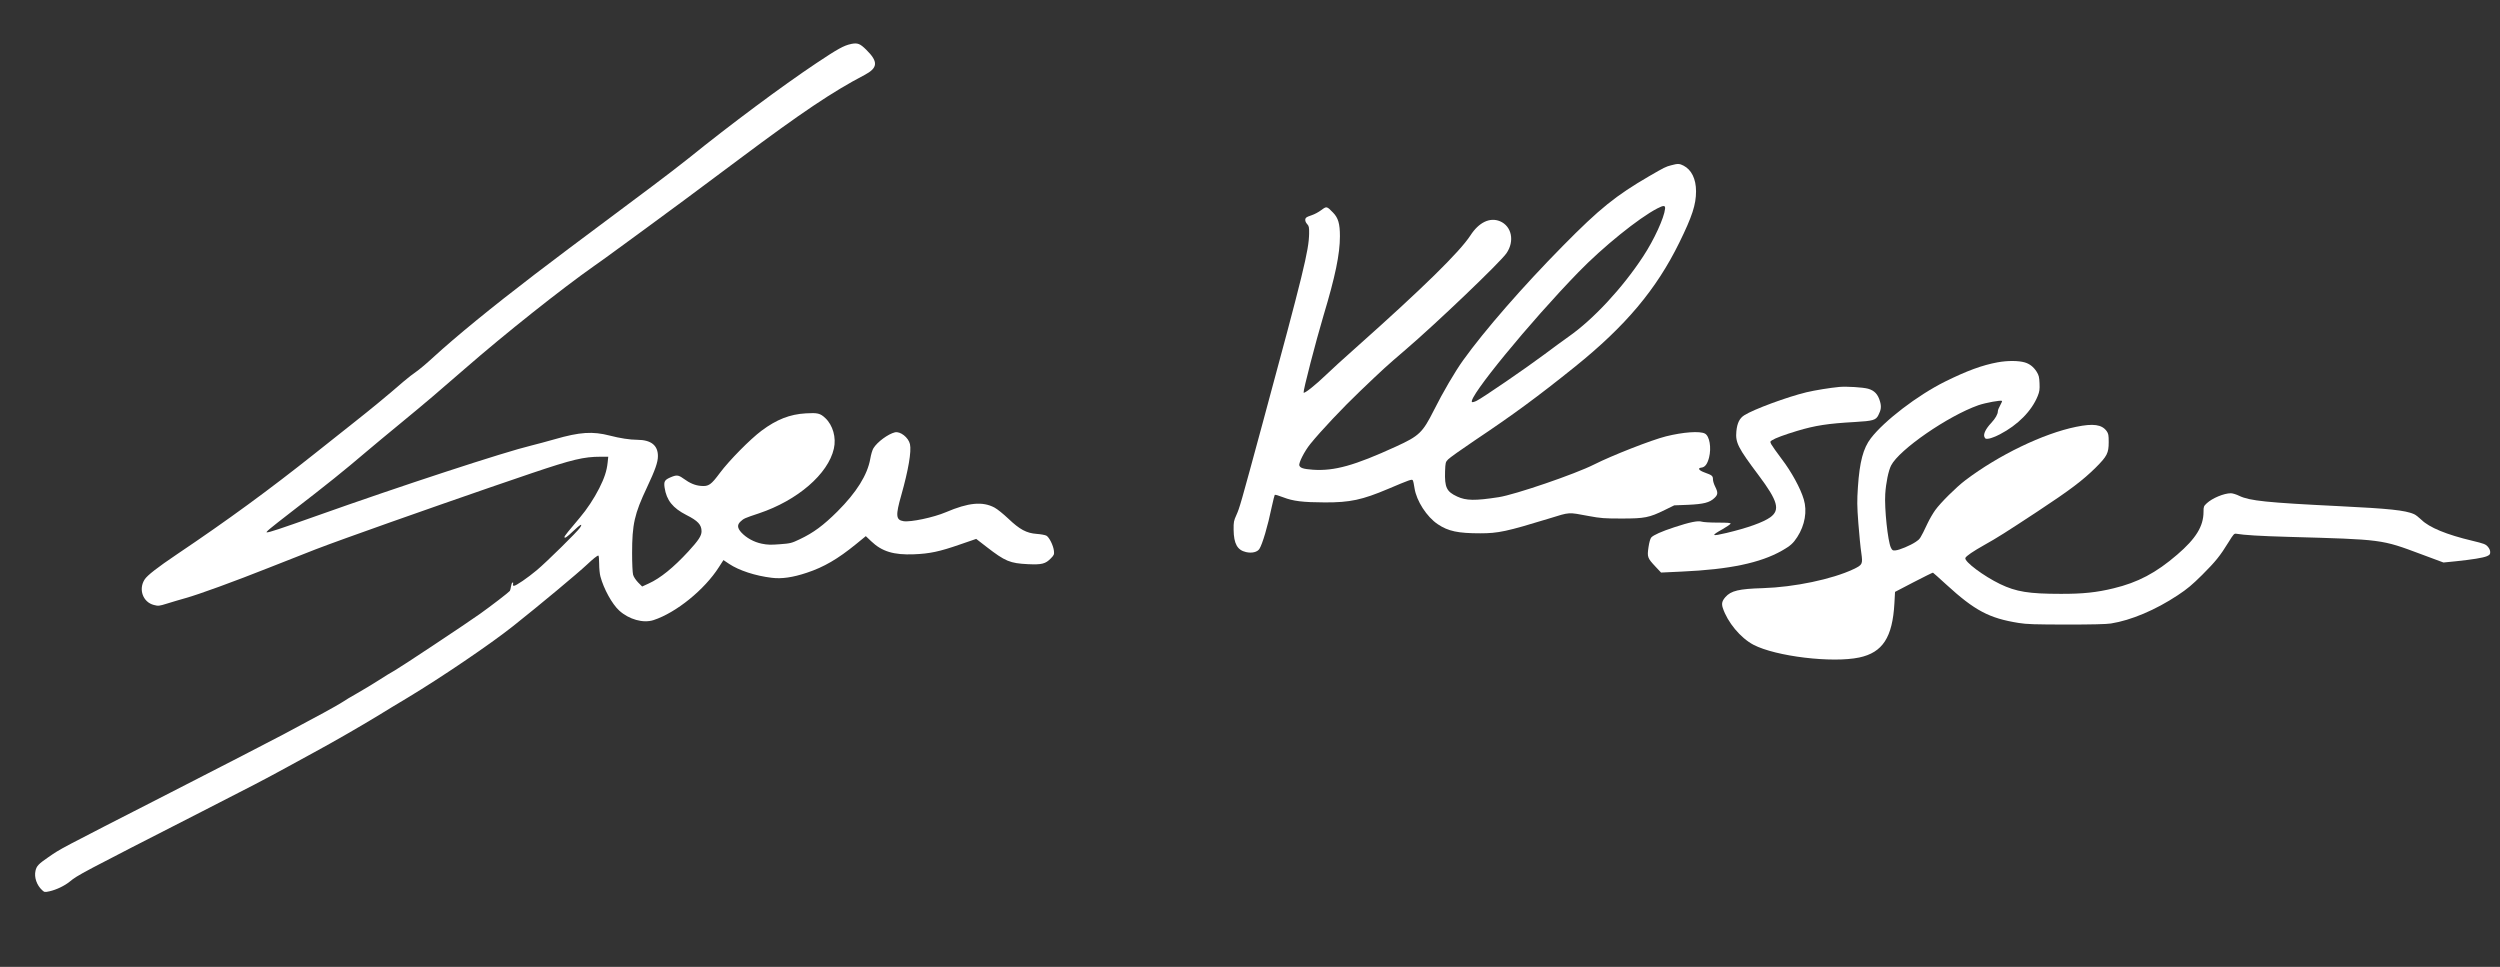 <?xml version="1.0" standalone="no"?>
<!DOCTYPE svg PUBLIC "-//W3C//DTD SVG 20010904//EN"
 "http://www.w3.org/TR/2001/REC-SVG-20010904/DTD/svg10.dtd">
<svg version="1.0" xmlns="http://www.w3.org/2000/svg"
 width="2808pt" height="1086pt" viewBox="0 0 2808 1086"
 preserveAspectRatio="xMidYMid meet">
<rect x="0" y="0" width="2808" height="1086" fill="#333333" stroke="none"/>
<g transform="translate(0,1086) scale(0.1,-0.1)"
fill="#ffffff" stroke="none">
<path d="M9560 10366 c-82 -17 -150 -55 -390 -215 -389 -260 -963 -687 -1445
-1076 -82 -66 -265 -206 -405 -311 -931 -695 -1109 -829 -1310 -983 -498 -381
-885 -698 -1140 -931 -80 -74 -169 -148 -198 -167 -29 -19 -92 -68 -140 -109
-170 -148 -369 -312 -562 -464 -107 -85 -303 -240 -435 -345 -511 -406 -968
-741 -1549 -1132 -218 -147 -331 -235 -361 -281 -72 -110 -20 -256 103 -287
50 -13 57 -13 150 16 53 17 146 44 206 61 148 41 551 188 941 343 558 221 538
213 865 332 553 200 1581 559 2085 729 454 153 582 184 772 184 l85 0 -7 -67
c-10 -93 -36 -172 -94 -287 -60 -118 -139 -237 -218 -330 -121 -142 -173 -207
-173 -217 0 -21 25 -5 100 67 80 76 109 91 75 37 -27 -42 -377 -387 -485 -477
-104 -87 -234 -176 -257 -176 -11 0 -14 7 -10 21 3 13 1 19 -6 16 -7 -2 -14
-21 -17 -43 -3 -21 -9 -44 -13 -51 -9 -14 -213 -171 -337 -259 -147 -105 -892
-599 -955 -634 -33 -18 -114 -67 -180 -110 -66 -42 -174 -108 -240 -145 -66
-37 -145 -84 -175 -105 -52 -34 -272 -155 -655 -358 -192 -101 -624 -324
-1265 -652 -1310 -670 -1227 -626 -1378 -729 -109 -75 -131 -98 -143 -151 -17
-74 13 -162 75 -219 25 -23 28 -24 83 -12 76 17 170 62 227 109 89 73 113 86
1485 787 559 285 697 357 966 504 94 51 229 125 300 164 206 111 536 302 705
405 85 53 236 144 335 203 376 226 931 602 1189 807 300 238 726 593 831 692
67 63 113 100 126 100 5 0 9 -42 9 -92 0 -51 6 -115 14 -143 37 -139 131 -310
211 -383 110 -100 271 -145 386 -107 254 83 574 343 734 595 l51 79 64 -43
c111 -74 295 -134 479 -156 110 -14 236 4 394 57 191 63 348 155 552 321 l110
90 60 -57 c121 -116 254 -156 480 -147 178 7 287 30 517 110 l183 63 115 -89
c212 -164 264 -185 467 -195 155 -7 196 3 257 66 35 36 38 43 34 83 -7 62 -54
156 -86 172 -15 7 -63 16 -106 19 -116 8 -193 50 -320 171 -55 52 -125 109
-156 125 -134 71 -292 56 -545 -52 -138 -59 -397 -114 -477 -101 -86 14 -90
63 -24 294 79 280 115 490 97 571 -17 75 -109 147 -169 133 -77 -19 -198 -108
-241 -178 -12 -18 -28 -72 -36 -120 -32 -181 -154 -376 -369 -591 -157 -156
-270 -240 -423 -312 -92 -44 -104 -47 -223 -56 -104 -8 -138 -7 -203 6 -89 18
-175 66 -231 127 -45 50 -47 86 -8 122 36 34 45 38 207 92 433 145 777 442
841 726 29 125 -11 264 -96 344 -57 54 -87 61 -219 53 -179 -10 -328 -69 -496
-194 -130 -97 -366 -337 -468 -474 -101 -136 -127 -154 -213 -147 -65 5 -124
29 -198 83 -57 41 -77 43 -150 11 -61 -27 -71 -46 -61 -113 21 -142 92 -230
245 -308 129 -65 170 -109 170 -183 0 -50 -34 -102 -149 -227 -166 -180 -314
-300 -444 -359 l-74 -34 -46 46 c-27 29 -50 63 -56 87 -6 22 -11 128 -11 240
0 326 26 442 167 740 93 198 123 283 123 352 0 121 -77 182 -232 183 -81 0
-197 18 -308 47 -193 50 -336 41 -620 -41 -85 -24 -202 -56 -260 -70 -298 -71
-1462 -452 -2415 -791 -422 -150 -530 -185 -557 -185 -18 1 24 36 272 228 409
315 596 466 845 678 72 61 247 207 390 324 277 228 417 347 720 611 445 388
1081 893 1445 1149 115 81 126 89 380 275 96 71 200 147 231 169 222 162 569
419 1038 770 681 509 1033 746 1391 933 152 80 157 149 20 284 -71 70 -97 79
-170 65z"/>
<path d="M18772 9004 c-63 -16 -79 -25 -247 -122 -378 -220 -558 -365 -970
-783 -451 -457 -881 -951 -1120 -1284 -92 -128 -229 -362 -329 -562 -128 -254
-165 -289 -427 -409 -467 -214 -691 -276 -932 -260 -107 8 -143 19 -153 48 -9
29 59 162 124 242 120 148 366 409 558 592 269 257 291 277 509 464 346 296
1066 984 1136 1086 93 136 59 303 -73 359 -114 47 -237 -12 -332 -159 -121
-186 -534 -591 -1281 -1256 -132 -117 -283 -254 -335 -305 -123 -119 -254
-223 -258 -204 -5 26 137 573 222 859 134 445 186 696 186 897 0 141 -19 206
-78 266 -70 72 -71 72 -132 27 -29 -22 -76 -47 -104 -56 -28 -9 -57 -21 -63
-27 -20 -15 -15 -48 10 -75 19 -21 22 -34 21 -105 -3 -191 -63 -434 -520
-2122 -253 -933 -260 -957 -297 -1040 -29 -64 -32 -78 -31 -165 2 -158 42
-229 140 -251 65 -15 126 0 149 35 34 52 94 253 140 476 15 69 30 128 33 132
4 4 47 -9 96 -28 111 -43 220 -56 466 -57 284 -1 419 28 712 152 241 102 266
111 276 97 5 -6 14 -46 20 -90 22 -142 137 -321 261 -404 118 -79 227 -102
477 -102 202 0 296 20 773 166 240 74 209 72 446 28 135 -25 173 -28 370 -28
258 0 309 10 484 96 l106 52 155 6 c176 8 242 25 296 76 41 38 42 62 9 128
-14 27 -25 64 -25 81 0 40 -10 48 -91 77 -68 24 -86 51 -38 56 40 5 66 40 85
112 28 111 6 242 -46 270 -57 31 -245 17 -438 -31 -160 -40 -605 -214 -807
-316 -213 -108 -889 -339 -1071 -367 -265 -41 -366 -40 -467 7 -119 55 -142
102 -136 284 4 97 5 103 34 133 17 18 150 113 296 211 438 293 711 494 1129
830 569 458 913 867 1172 1394 145 295 188 427 188 577 0 138 -51 242 -141
288 -44 23 -65 24 -137 4z m-70 -489 c-10 -101 -123 -348 -246 -535 -233 -356
-561 -708 -837 -901 -50 -35 -173 -125 -273 -200 -209 -156 -695 -489 -761
-521 -24 -12 -48 -18 -52 -14 -47 47 649 896 1197 1460 274 282 676 607 885
715 72 37 91 36 87 -4z"/>
<path d="M22440 6791 c-178 -33 -346 -95 -595 -218 -307 -153 -680 -438 -832
-636 -85 -111 -126 -263 -145 -549 -10 -152 -10 -208 5 -405 10 -125 24 -275
33 -332 18 -128 14 -135 -88 -184 -239 -113 -664 -202 -1018 -213 -269 -8
-357 -29 -420 -100 -38 -44 -45 -73 -30 -121 53 -162 199 -338 345 -415 251
-131 886 -207 1188 -143 263 56 374 226 395 609 l7 128 209 109 c116 60 213
108 217 107 4 -2 71 -61 149 -133 320 -293 482 -379 814 -432 93 -15 179 -17
536 -18 280 0 451 4 500 12 227 36 501 152 750 317 109 72 162 117 276 230
150 150 200 212 296 368 55 89 62 97 86 93 86 -15 268 -26 587 -35 1061 -30
1040 -27 1490 -195 l250 -93 140 14 c188 20 302 38 348 57 31 14 37 21 37 46
0 19 -10 42 -28 62 -24 27 -44 34 -172 65 -291 69 -484 149 -573 236 -29 28
-66 57 -84 64 -101 43 -273 61 -839 89 -816 40 -1005 60 -1121 115 -34 17 -77
30 -96 30 -77 0 -209 -55 -271 -113 -34 -32 -36 -38 -36 -95 0 -163 -85 -301
-296 -482 -238 -205 -441 -312 -715 -378 -187 -46 -348 -63 -592 -62 -358 0
-501 23 -682 110 -186 90 -405 254 -390 293 9 22 87 75 215 147 140 78 241
142 595 375 370 244 509 350 653 492 129 129 147 163 147 288 0 78 -3 94 -23
123 -54 74 -149 88 -343 48 -369 -75 -870 -317 -1244 -600 -103 -78 -279 -253
-338 -335 -26 -36 -65 -103 -87 -150 -82 -173 -84 -175 -132 -207 -59 -40
-185 -93 -229 -96 -30 -3 -36 1 -51 32 -34 72 -73 437 -63 600 8 127 36 263
66 322 91 178 638 556 981 677 82 28 253 59 265 48 2 -3 -7 -25 -21 -50 -14
-24 -26 -54 -26 -66 0 -33 -27 -80 -75 -132 -62 -66 -90 -125 -76 -157 11 -22
16 -24 53 -18 23 4 77 25 121 48 202 105 357 262 425 431 20 50 23 73 20 142
-3 70 -7 89 -33 131 -34 53 -78 88 -134 104 -70 20 -191 21 -301 1z"/>
<path d="M20660 6514 c-106 -10 -273 -37 -370 -60 -216 -52 -595 -192 -698
-258 -53 -33 -80 -88 -89 -179 -12 -128 16 -184 251 -497 215 -287 243 -388
130 -470 -80 -57 -253 -119 -491 -176 -173 -41 -180 -33 -42 44 45 26 84 53
87 60 3 9 -31 12 -146 12 -82 0 -163 5 -180 11 -39 13 -134 -6 -306 -63 -143
-47 -235 -88 -259 -115 -11 -13 -23 -54 -31 -109 -16 -110 -12 -122 77 -217
l64 -68 234 11 c535 24 881 97 1124 235 95 54 126 82 172 153 86 133 113 291
73 423 -37 125 -139 311 -249 455 -54 72 -106 145 -115 162 -16 30 -15 32 7
47 37 24 140 62 282 105 203 61 345 83 649 100 205 12 236 21 264 77 31 60 35
97 18 155 -23 80 -63 122 -134 142 -60 16 -238 27 -322 20z"/>
</g>
</svg>
